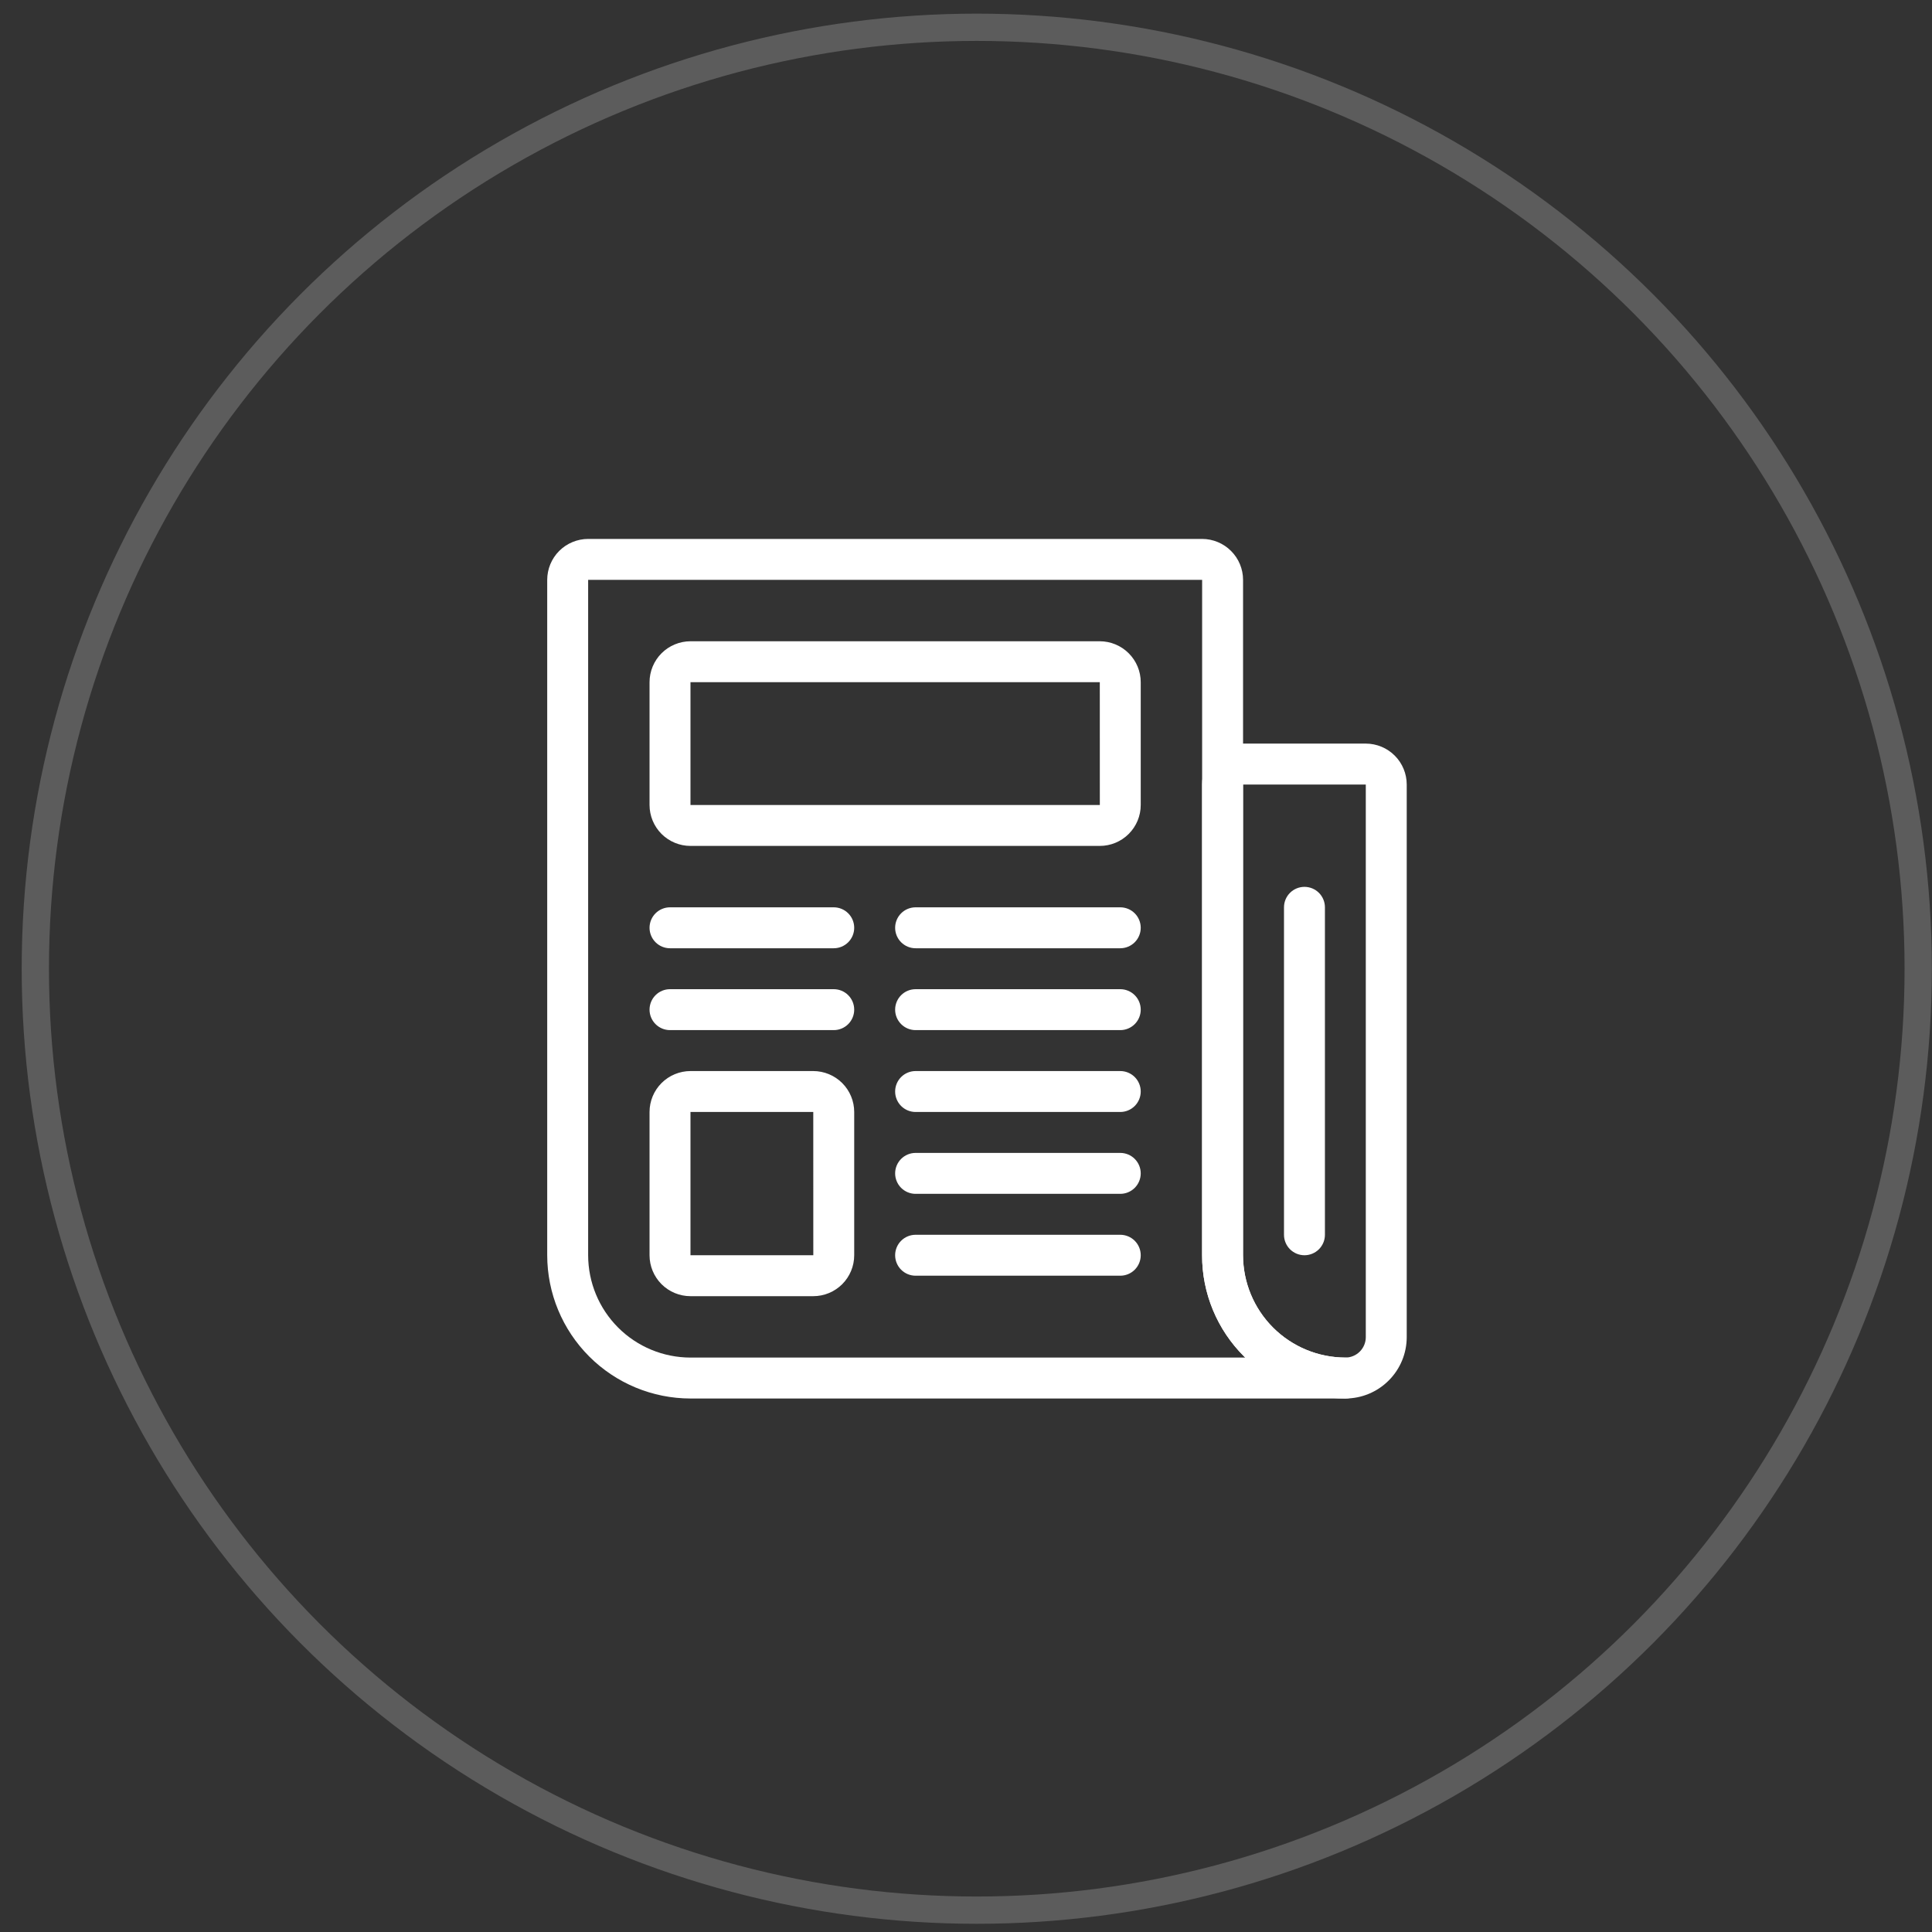 <?xml version="1.0" encoding="UTF-8"?> <svg xmlns="http://www.w3.org/2000/svg" width="59" height="59" viewBox="0 0 59 59" fill="none"><rect x="0" y="0" width="59" height="59" fill="#333333" stroke="none"/> <circle cx="29.829" cy="29.583" r="28.75" stroke="white" stroke-opacity="0.2" stroke-width="0.833"></circle> <path d="M41.084 42.708C39.924 42.707 38.812 42.245 37.992 41.425C37.172 40.605 36.71 39.493 36.709 38.333V23.958C36.709 23.627 36.841 23.309 37.075 23.075C37.31 22.84 37.628 22.709 37.959 22.708H41.709C42.04 22.709 42.358 22.84 42.593 23.075C42.827 23.309 42.959 23.627 42.959 23.958V40.833C42.959 41.33 42.761 41.807 42.409 42.158C42.058 42.51 41.581 42.708 41.084 42.708ZM37.959 23.958V38.333C37.96 39.162 38.289 39.956 38.875 40.542C39.461 41.128 40.255 41.457 41.084 41.458C41.25 41.458 41.409 41.392 41.526 41.275C41.643 41.158 41.709 40.999 41.709 40.833V23.958H37.959Z" fill="white"></path> <path d="M41.086 42.708H21.086C19.926 42.707 18.814 42.245 17.994 41.425C17.174 40.605 16.712 39.493 16.711 38.333V17.708C16.711 17.377 16.843 17.059 17.077 16.825C17.312 16.59 17.63 16.459 17.961 16.458H36.711C37.042 16.459 37.36 16.59 37.594 16.825C37.829 17.059 37.961 17.377 37.961 17.708V38.333C37.963 39.161 38.292 39.955 38.878 40.541C39.464 41.127 40.258 41.456 41.086 41.458C41.252 41.458 41.411 41.524 41.528 41.641C41.645 41.758 41.711 41.917 41.711 42.083C41.711 42.249 41.645 42.408 41.528 42.525C41.411 42.642 41.252 42.708 41.086 42.708ZM17.961 17.708V38.333C17.962 39.162 18.291 39.956 18.877 40.542C19.463 41.128 20.257 41.457 21.086 41.458H38.027C38.015 41.446 38.003 41.434 37.992 41.422C37.583 41.019 37.26 40.537 37.04 40.007C36.82 39.476 36.708 38.907 36.711 38.333V17.708H17.961Z" fill="white"></path> <path d="M39.836 38.333C39.67 38.333 39.511 38.267 39.394 38.15C39.277 38.033 39.211 37.874 39.211 37.708V27.708C39.211 27.542 39.277 27.383 39.394 27.266C39.511 27.149 39.67 27.083 39.836 27.083C40.002 27.083 40.161 27.149 40.278 27.266C40.395 27.383 40.461 27.542 40.461 27.708V37.708C40.461 37.874 40.395 38.033 40.278 38.15C40.161 38.267 40.002 38.333 39.836 38.333ZM33.586 25.833H21.086C20.755 25.833 20.437 25.701 20.202 25.467C19.968 25.232 19.836 24.915 19.836 24.583V20.833C19.836 20.502 19.968 20.184 20.202 19.95C20.437 19.715 20.755 19.584 21.086 19.583H33.586C33.917 19.584 34.235 19.715 34.469 19.95C34.704 20.184 34.836 20.502 34.836 20.833V24.583C34.836 24.915 34.704 25.232 34.469 25.467C34.235 25.701 33.917 25.833 33.586 25.833ZM21.086 20.833V24.583H33.587L33.586 20.833H21.086ZM24.836 39.583H21.086C20.755 39.583 20.437 39.451 20.202 39.217C19.968 38.982 19.836 38.665 19.836 38.333V33.958C19.836 33.627 19.968 33.309 20.202 33.075C20.437 32.84 20.755 32.709 21.086 32.708H24.836C25.167 32.709 25.485 32.84 25.72 33.075C25.954 33.309 26.086 33.627 26.086 33.958V38.333C26.086 38.665 25.954 38.982 25.72 39.217C25.485 39.451 25.167 39.583 24.836 39.583ZM21.086 33.958V38.333H24.837L24.836 33.958H21.086ZM25.461 28.958H20.461C20.295 28.958 20.136 28.892 20.019 28.775C19.902 28.658 19.836 28.499 19.836 28.333C19.836 28.167 19.902 28.008 20.019 27.891C20.136 27.774 20.295 27.708 20.461 27.708H25.461C25.627 27.708 25.786 27.774 25.903 27.891C26.02 28.008 26.086 28.167 26.086 28.333C26.086 28.499 26.02 28.658 25.903 28.775C25.786 28.892 25.627 28.958 25.461 28.958ZM25.461 31.458H20.461C20.295 31.458 20.136 31.392 20.019 31.275C19.902 31.158 19.836 30.999 19.836 30.833C19.836 30.667 19.902 30.508 20.019 30.391C20.136 30.274 20.295 30.208 20.461 30.208H25.461C25.627 30.208 25.786 30.274 25.903 30.391C26.02 30.508 26.086 30.667 26.086 30.833C26.086 30.999 26.02 31.158 25.903 31.275C25.786 31.392 25.627 31.458 25.461 31.458ZM34.211 28.958H27.961C27.795 28.958 27.636 28.892 27.519 28.775C27.402 28.658 27.336 28.499 27.336 28.333C27.336 28.167 27.402 28.008 27.519 27.891C27.636 27.774 27.795 27.708 27.961 27.708H34.211C34.377 27.708 34.536 27.774 34.653 27.891C34.77 28.008 34.836 28.167 34.836 28.333C34.836 28.499 34.77 28.658 34.653 28.775C34.536 28.892 34.377 28.958 34.211 28.958ZM34.211 31.458H27.961C27.795 31.458 27.636 31.392 27.519 31.275C27.402 31.158 27.336 30.999 27.336 30.833C27.336 30.667 27.402 30.508 27.519 30.391C27.636 30.274 27.795 30.208 27.961 30.208H34.211C34.377 30.208 34.536 30.274 34.653 30.391C34.77 30.508 34.836 30.667 34.836 30.833C34.836 30.999 34.77 31.158 34.653 31.275C34.536 31.392 34.377 31.458 34.211 31.458ZM34.211 33.958H27.961C27.795 33.958 27.636 33.892 27.519 33.775C27.402 33.658 27.336 33.499 27.336 33.333C27.336 33.167 27.402 33.008 27.519 32.891C27.636 32.774 27.795 32.708 27.961 32.708H34.211C34.377 32.708 34.536 32.774 34.653 32.891C34.77 33.008 34.836 33.167 34.836 33.333C34.836 33.499 34.77 33.658 34.653 33.775C34.536 33.892 34.377 33.958 34.211 33.958ZM34.211 36.458H27.961C27.795 36.458 27.636 36.392 27.519 36.275C27.402 36.158 27.336 35.999 27.336 35.833C27.336 35.667 27.402 35.508 27.519 35.391C27.636 35.274 27.795 35.208 27.961 35.208H34.211C34.377 35.208 34.536 35.274 34.653 35.391C34.77 35.508 34.836 35.667 34.836 35.833C34.836 35.999 34.77 36.158 34.653 36.275C34.536 36.392 34.377 36.458 34.211 36.458ZM34.211 38.958H27.961C27.795 38.958 27.636 38.892 27.519 38.775C27.402 38.658 27.336 38.499 27.336 38.333C27.336 38.167 27.402 38.008 27.519 37.891C27.636 37.774 27.795 37.708 27.961 37.708H34.211C34.377 37.708 34.536 37.774 34.653 37.891C34.77 38.008 34.836 38.167 34.836 38.333C34.836 38.499 34.77 38.658 34.653 38.775C34.536 38.892 34.377 38.958 34.211 38.958Z" fill="white"></path> </svg> 
